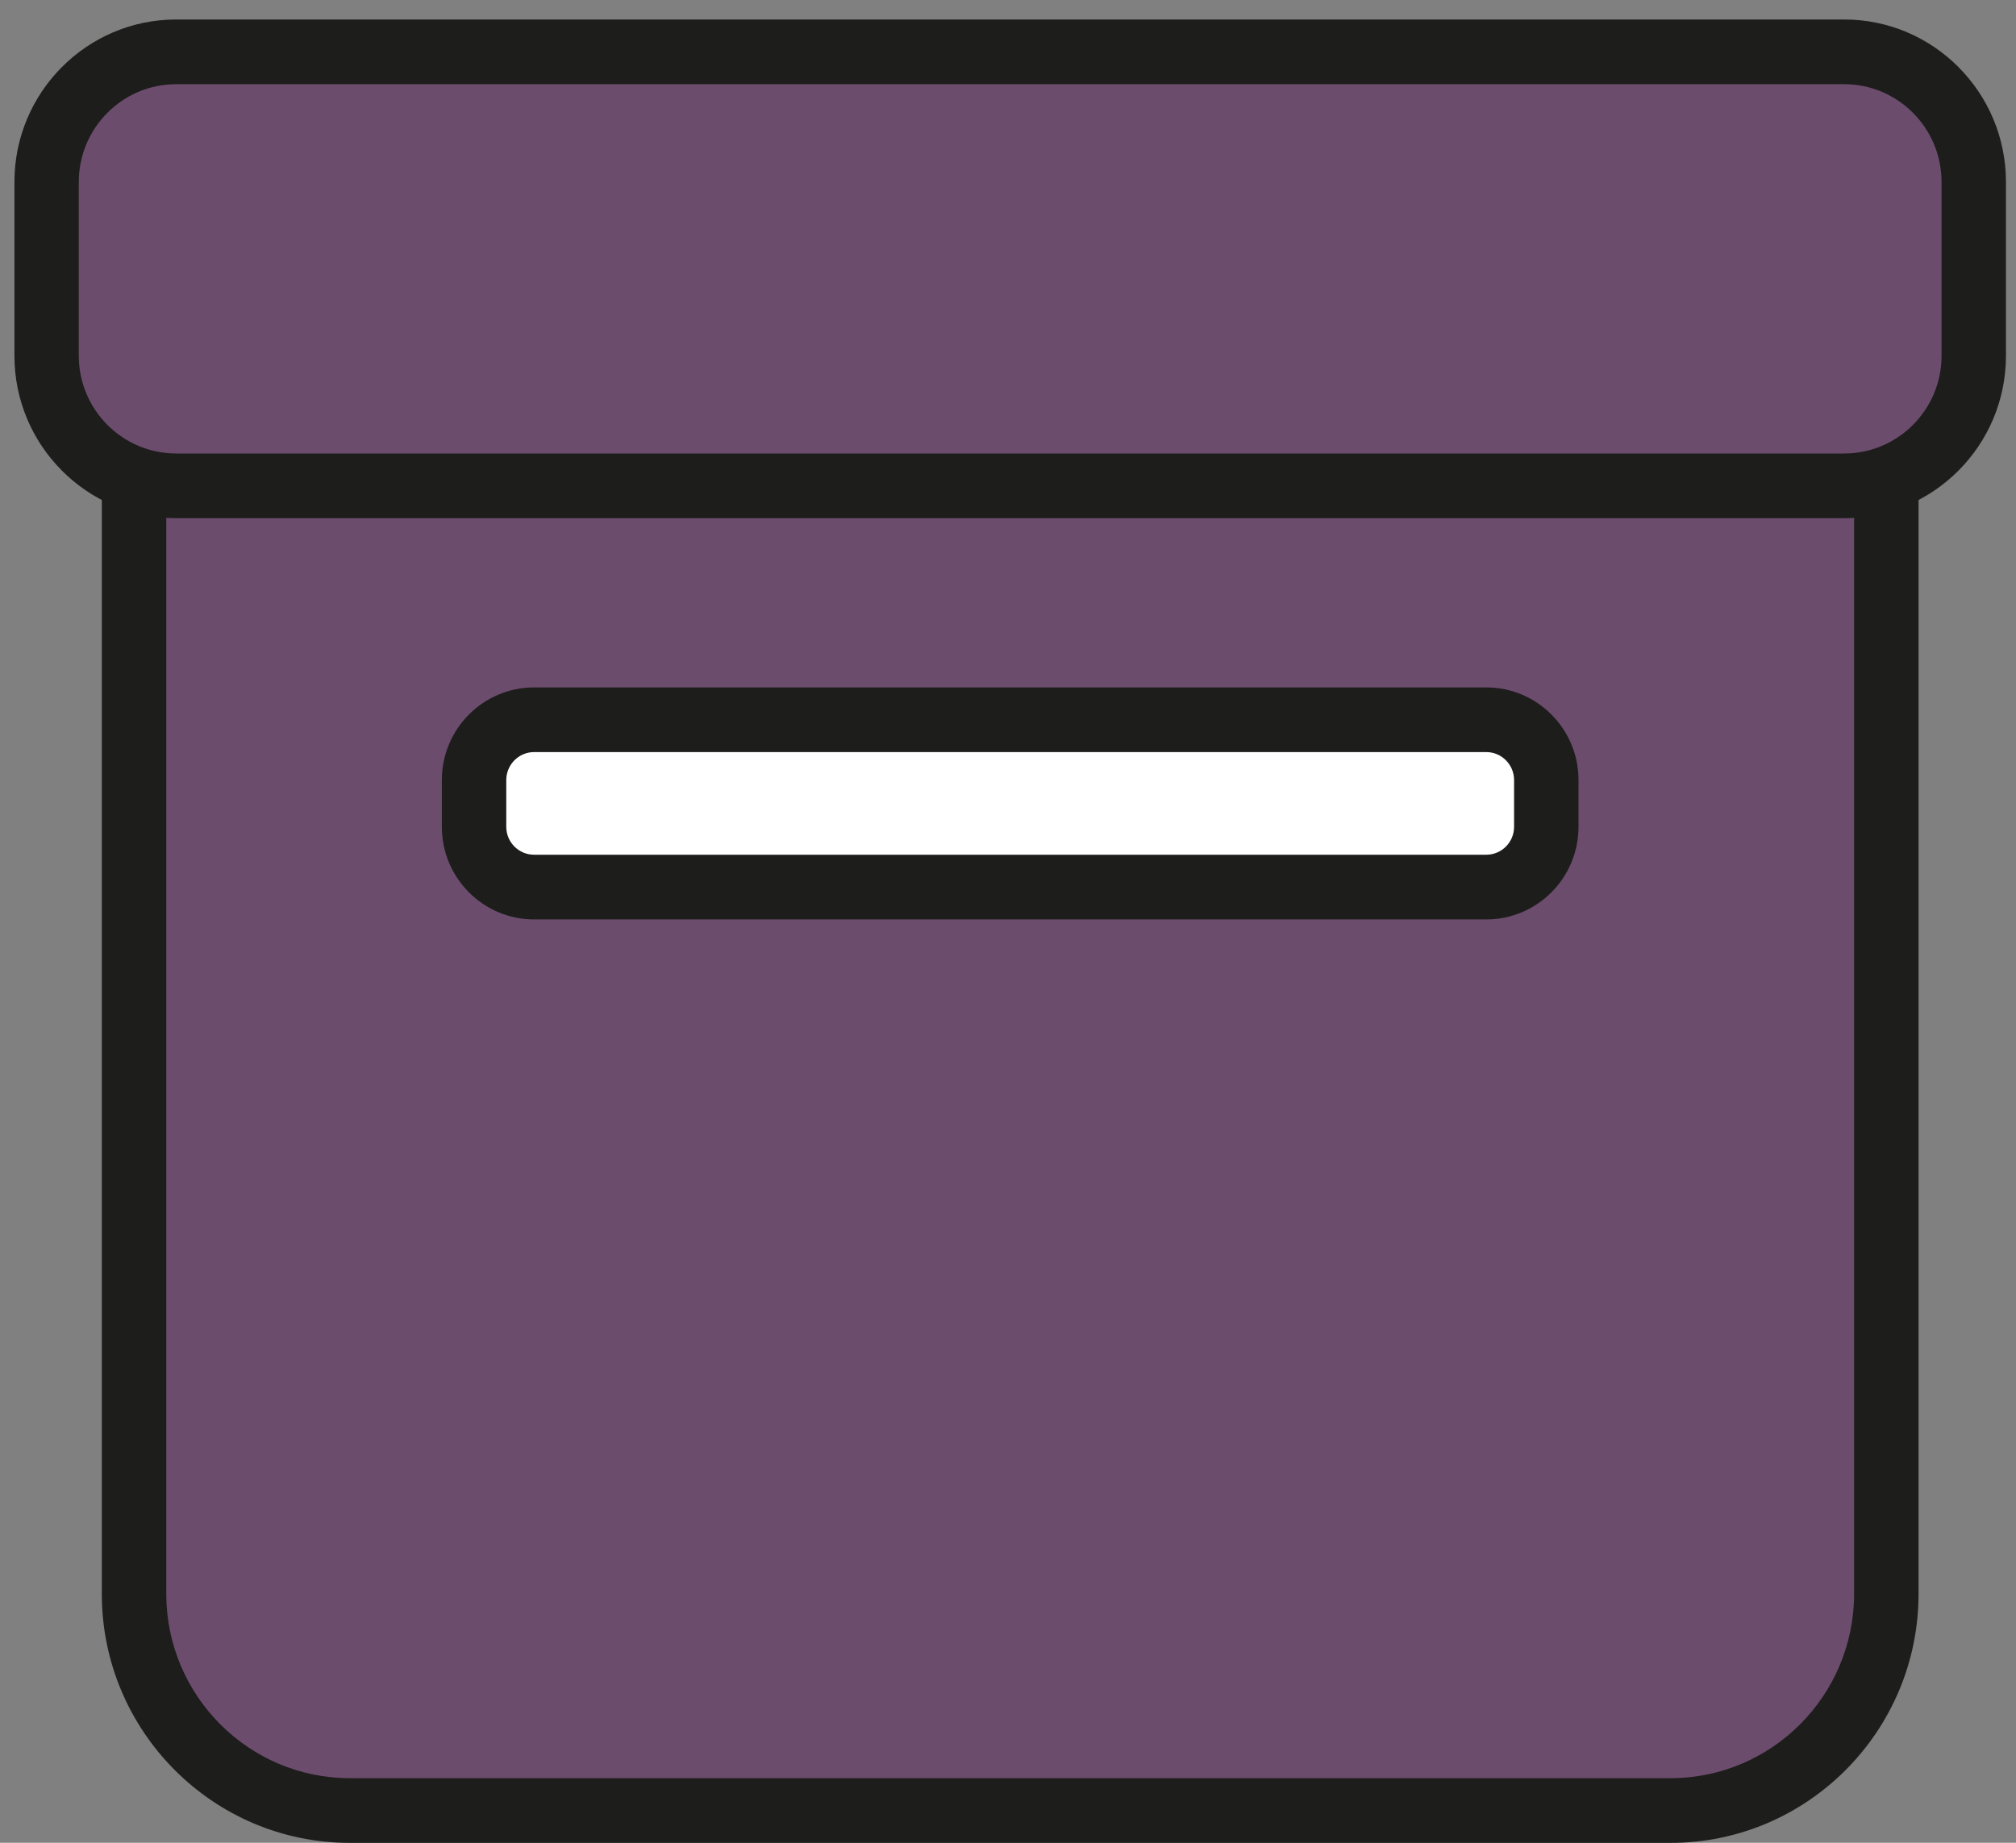 <?xml version="1.0" encoding="UTF-8" standalone="no"?>
<svg width="70px" height="64px" viewBox="0 0 70 64" version="1.1" xmlns="http://www.w3.org/2000/svg" xmlns:xlink="http://www.w3.org/1999/xlink">
    <rect x="0" y="0" width="70" height="64" fill="#808080" stroke="none"/>
    <!-- Generator: Sketch 3.8.3 (29802) - http://www.bohemiancoding.com/sketch -->
    <title>Group 2 Copy</title>
    <desc>Created with Sketch.</desc>
    <defs></defs>
    <g id="Artwork" stroke="none" stroke-width="1" fill="none" fill-rule="evenodd">
        <g id="Home" transform="translate(-683, -1437)">
            <g id="Icons" transform="translate(190, 1204.666)">
                <g id="Group-11" transform="translate(378, 203)">
                    <g id="Group-2-Copy" transform="translate(115.245, 29)">
                        <g id="Page-1" transform="translate(0.255, 0.378)">
                            <path d="M17.024,28.672 L52.127,28.672 L17.024,28.672 Z" id="Fill-1" fill="#FC2F5C"></path>
                            <g id="Group-6" transform="translate(1, 1.276)" fill="#56175A" opacity="0.5">
                                <path d="M63.998,15.554 L63.998,54.034 C63.998,58.191 60.642,61.56 56.504,61.56 L10.648,61.56 C6.51,61.56 3.154,58.191 3.154,54.034 L3.154,15.554" id="Fill-2"></path>
                                <path d="M62.535,15.554 L4.616,15.554 C2.132,15.554 0.118,13.531 0.118,11.036 L0.118,4.999 C0.118,2.504 2.132,0.481 4.616,0.481 L62.535,0.481 C65.019,0.481 67.034,2.504 67.034,4.999 L67.034,11.036 C67.034,13.531 65.019,15.554 62.535,15.554" id="Fill-4"></path>
                            </g>
                            <path d="M17.024,28.672 L52.127,28.672 L17.024,28.672 Z" id="Fill-7" fill="#FC2F5C"></path>
                            <g id="Group-19" transform="translate(0, 0.276)">
                                <path d="M52.127,29.52 L17.026,29.52 C16.406,29.52 15.907,29.017 15.907,28.397 C15.907,27.776 16.406,27.274 17.026,27.274 L52.127,27.274 C52.744,27.274 53.245,27.776 53.245,28.397 C53.245,29.017 52.744,29.52 52.127,29.52" id="Fill-8" fill="#1D1D1B"></path>
                                <path d="M57.504,63.684 L11.648,63.684 C6.898,63.684 3.035,59.804 3.035,55.034 L3.035,16.554 C3.035,15.934 3.536,15.431 4.154,15.431 C4.772,15.431 5.273,15.934 5.273,16.554 L5.273,55.034 C5.273,58.564 8.132,61.437 11.648,61.437 L57.504,61.437 C61.021,61.437 63.879,58.564 63.879,55.034 L63.879,16.554 C63.879,15.934 64.38,15.431 64.998,15.431 C65.615,15.431 66.116,15.934 66.116,16.554 L66.116,55.034 C66.116,59.804 62.253,63.684 57.504,63.684" id="Fill-10" fill="#1D1D1B"></path>
                                <g id="Group-14" fill="#1D1D1B">
                                    <path d="M5.616,2.604 C3.753,2.604 2.236,4.126 2.236,5.999 L2.236,12.037 C2.236,13.908 3.753,15.43 5.616,15.43 L63.535,15.43 C65.398,15.43 66.915,13.908 66.915,12.037 L66.915,5.999 C66.915,4.126 65.398,2.604 63.535,2.604 L5.616,2.604 Z M63.535,17.677 L5.616,17.677 C2.519,17.677 0.001,15.146 0.001,12.037 L0.001,5.999 C0.001,2.888 2.519,0.357 5.616,0.357 L63.535,0.357 C66.632,0.357 69.151,2.888 69.151,5.999 L69.151,12.037 C69.151,15.146 66.632,17.677 63.535,17.677 L63.535,17.677 Z" id="Fill-12"></path>
                                </g>
                                <path d="M51.107,30.489 L18.045,30.489 C16.894,30.489 15.96,29.552 15.96,28.398 L15.96,26.77 C15.96,25.615 16.894,24.678 18.045,24.678 L51.107,24.678 C52.258,24.678 53.19,25.615 53.19,26.77 L53.19,28.398 C53.19,29.552 52.258,30.489 51.107,30.489" id="Fill-15" fill="#FFFFFF"></path>
                                <path d="M18.045,25.8 C17.513,25.8 17.079,26.236 17.079,26.77 L17.079,28.397 C17.079,28.931 17.513,29.365 18.045,29.365 L51.107,29.365 C51.639,29.365 52.072,28.931 52.072,28.397 L52.072,26.77 C52.072,26.236 51.639,25.8 51.107,25.8 L18.045,25.8 Z M51.107,31.612 L18.045,31.612 C16.279,31.612 14.842,30.17 14.842,28.397 L14.842,26.77 C14.842,24.997 16.279,23.554 18.045,23.554 L51.107,23.554 C52.873,23.554 54.309,24.997 54.309,26.77 L54.309,28.397 C54.309,30.17 52.873,31.612 51.107,31.612 L51.107,31.612 Z" id="Fill-17" fill="#1D1D1B"></path>
                            </g>
                        </g>
                    </g>
                </g>
            </g>
        </g>
    </g>
</svg>
